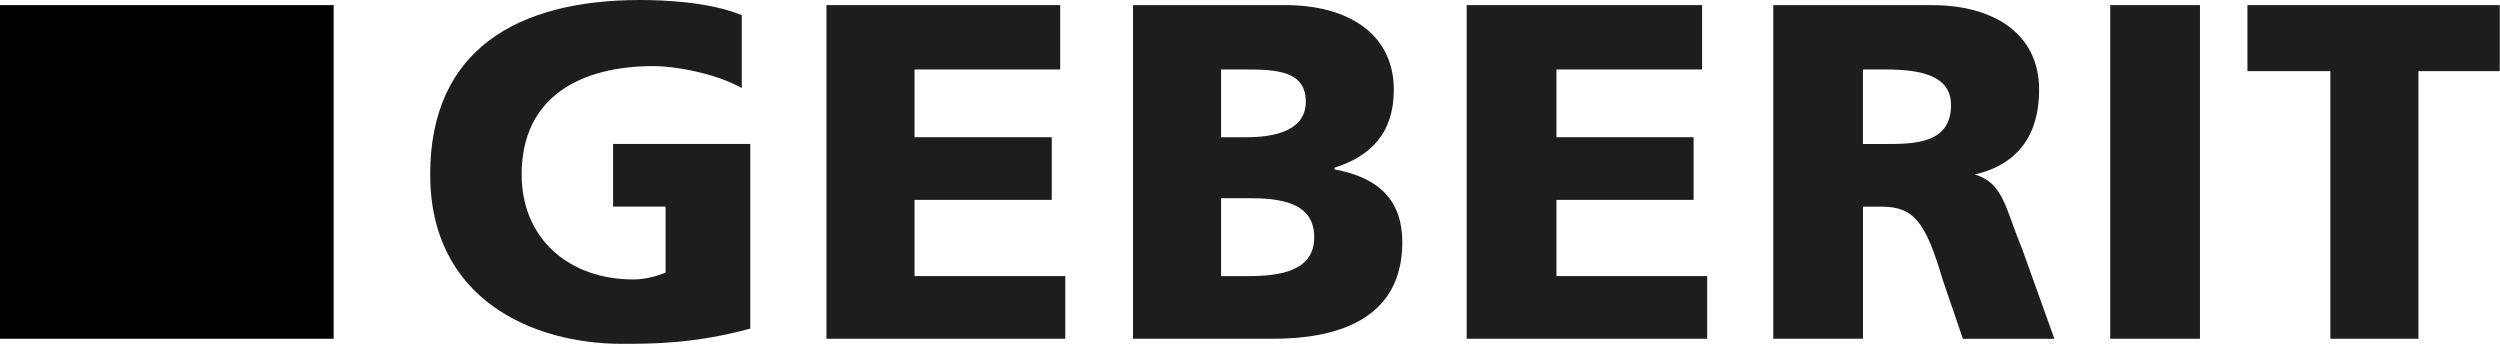<?xml version="1.0" encoding="UTF-8"?><svg id="uuid-2a2d2aea-e35e-43ca-b60c-a63f4ba8f1b6" xmlns="http://www.w3.org/2000/svg" viewBox="0 0 123.676 17.01"><path d="M37.116,16.256c-2.765.753-4.859.753-6.368.753-4.356,0-9.467-2.178-9.467-8.378S25.637,0,31.67,0c1.089,0,3.435.084,5.027.754v3.604c-1.34-.753-3.351-1.089-4.356-1.089-3.604,0-6.535,1.508-6.535,5.361,0,3.186,2.346,5.195,5.529,5.195.586,0,1.173-.168,1.592-.336v-3.267h-2.597v-3.102h6.786v9.134" fill="#1d1d1b" fill-rule="evenodd"/><polyline points="40.886 .253 52.448 .253 52.448 3.437 45.243 3.437 45.243 6.788 52.03 6.788 52.03 9.888 45.243 9.888 45.243 13.658 52.7 13.658 52.7 16.758 40.886 16.758 40.886 .253" fill="#1d1d1b" fill-rule="evenodd"/><path d="M60.408,9.804h1.34c1.508,0,3.268.167,3.268,1.928,0,1.675-1.676,1.927-3.268,1.927h-1.34v-3.854M56.051,16.758h6.953c2.934,0,6.369-.837,6.369-4.776,0-2.011-1.09-3.183-3.352-3.602v-.084c1.844-.587,2.932-1.76,2.932-3.854,0-2.766-2.262-4.189-5.363-4.189h-7.539v16.505ZM60.408,3.437h1.256c1.509,0,2.934.084,2.934,1.592,0,1.425-1.51,1.76-2.934,1.76h-1.256v-3.351Z" fill="#1d1d1b" fill-rule="evenodd"/><polyline points="72.557 .253 84.203 .253 84.203 3.437 76.998 3.437 76.998 6.788 83.783 6.788 83.783 9.888 76.998 9.888 76.998 13.658 84.455 13.658 84.455 16.758 72.557 16.758 72.557 .253" fill="#1d1d1b" fill-rule="evenodd"/><path d="M92.16,3.437h1.09c1.676,0,3.268.252,3.268,1.759,0,1.927-1.844,1.927-3.268,1.927h-1.09v-3.685M87.723,16.758h4.438v-6.534h.924c1.59,0,2.178.754,3.016,3.603l1.004,2.932h4.525l-1.592-4.44c-.838-2.011-.922-3.267-2.346-3.687,2.18-.503,3.184-2.011,3.184-4.188,0-2.85-2.346-4.189-5.279-4.189h-7.873v16.505Z" fill="#1d1d1b" fill-rule="evenodd"/><rect x="104.394" y=".253" width="4.439" height="16.505" fill="#1d1d1b"/><polyline points="115.285 3.52 111.182 3.52 111.182 .253 123.664 .253 123.664 3.52 119.641 3.52 119.641 16.758 115.285 16.758 115.285 3.52" fill="#1d1d1b" fill-rule="evenodd"/><rect x="0" y=".253" width="16.505" height="16.505"/></svg>
